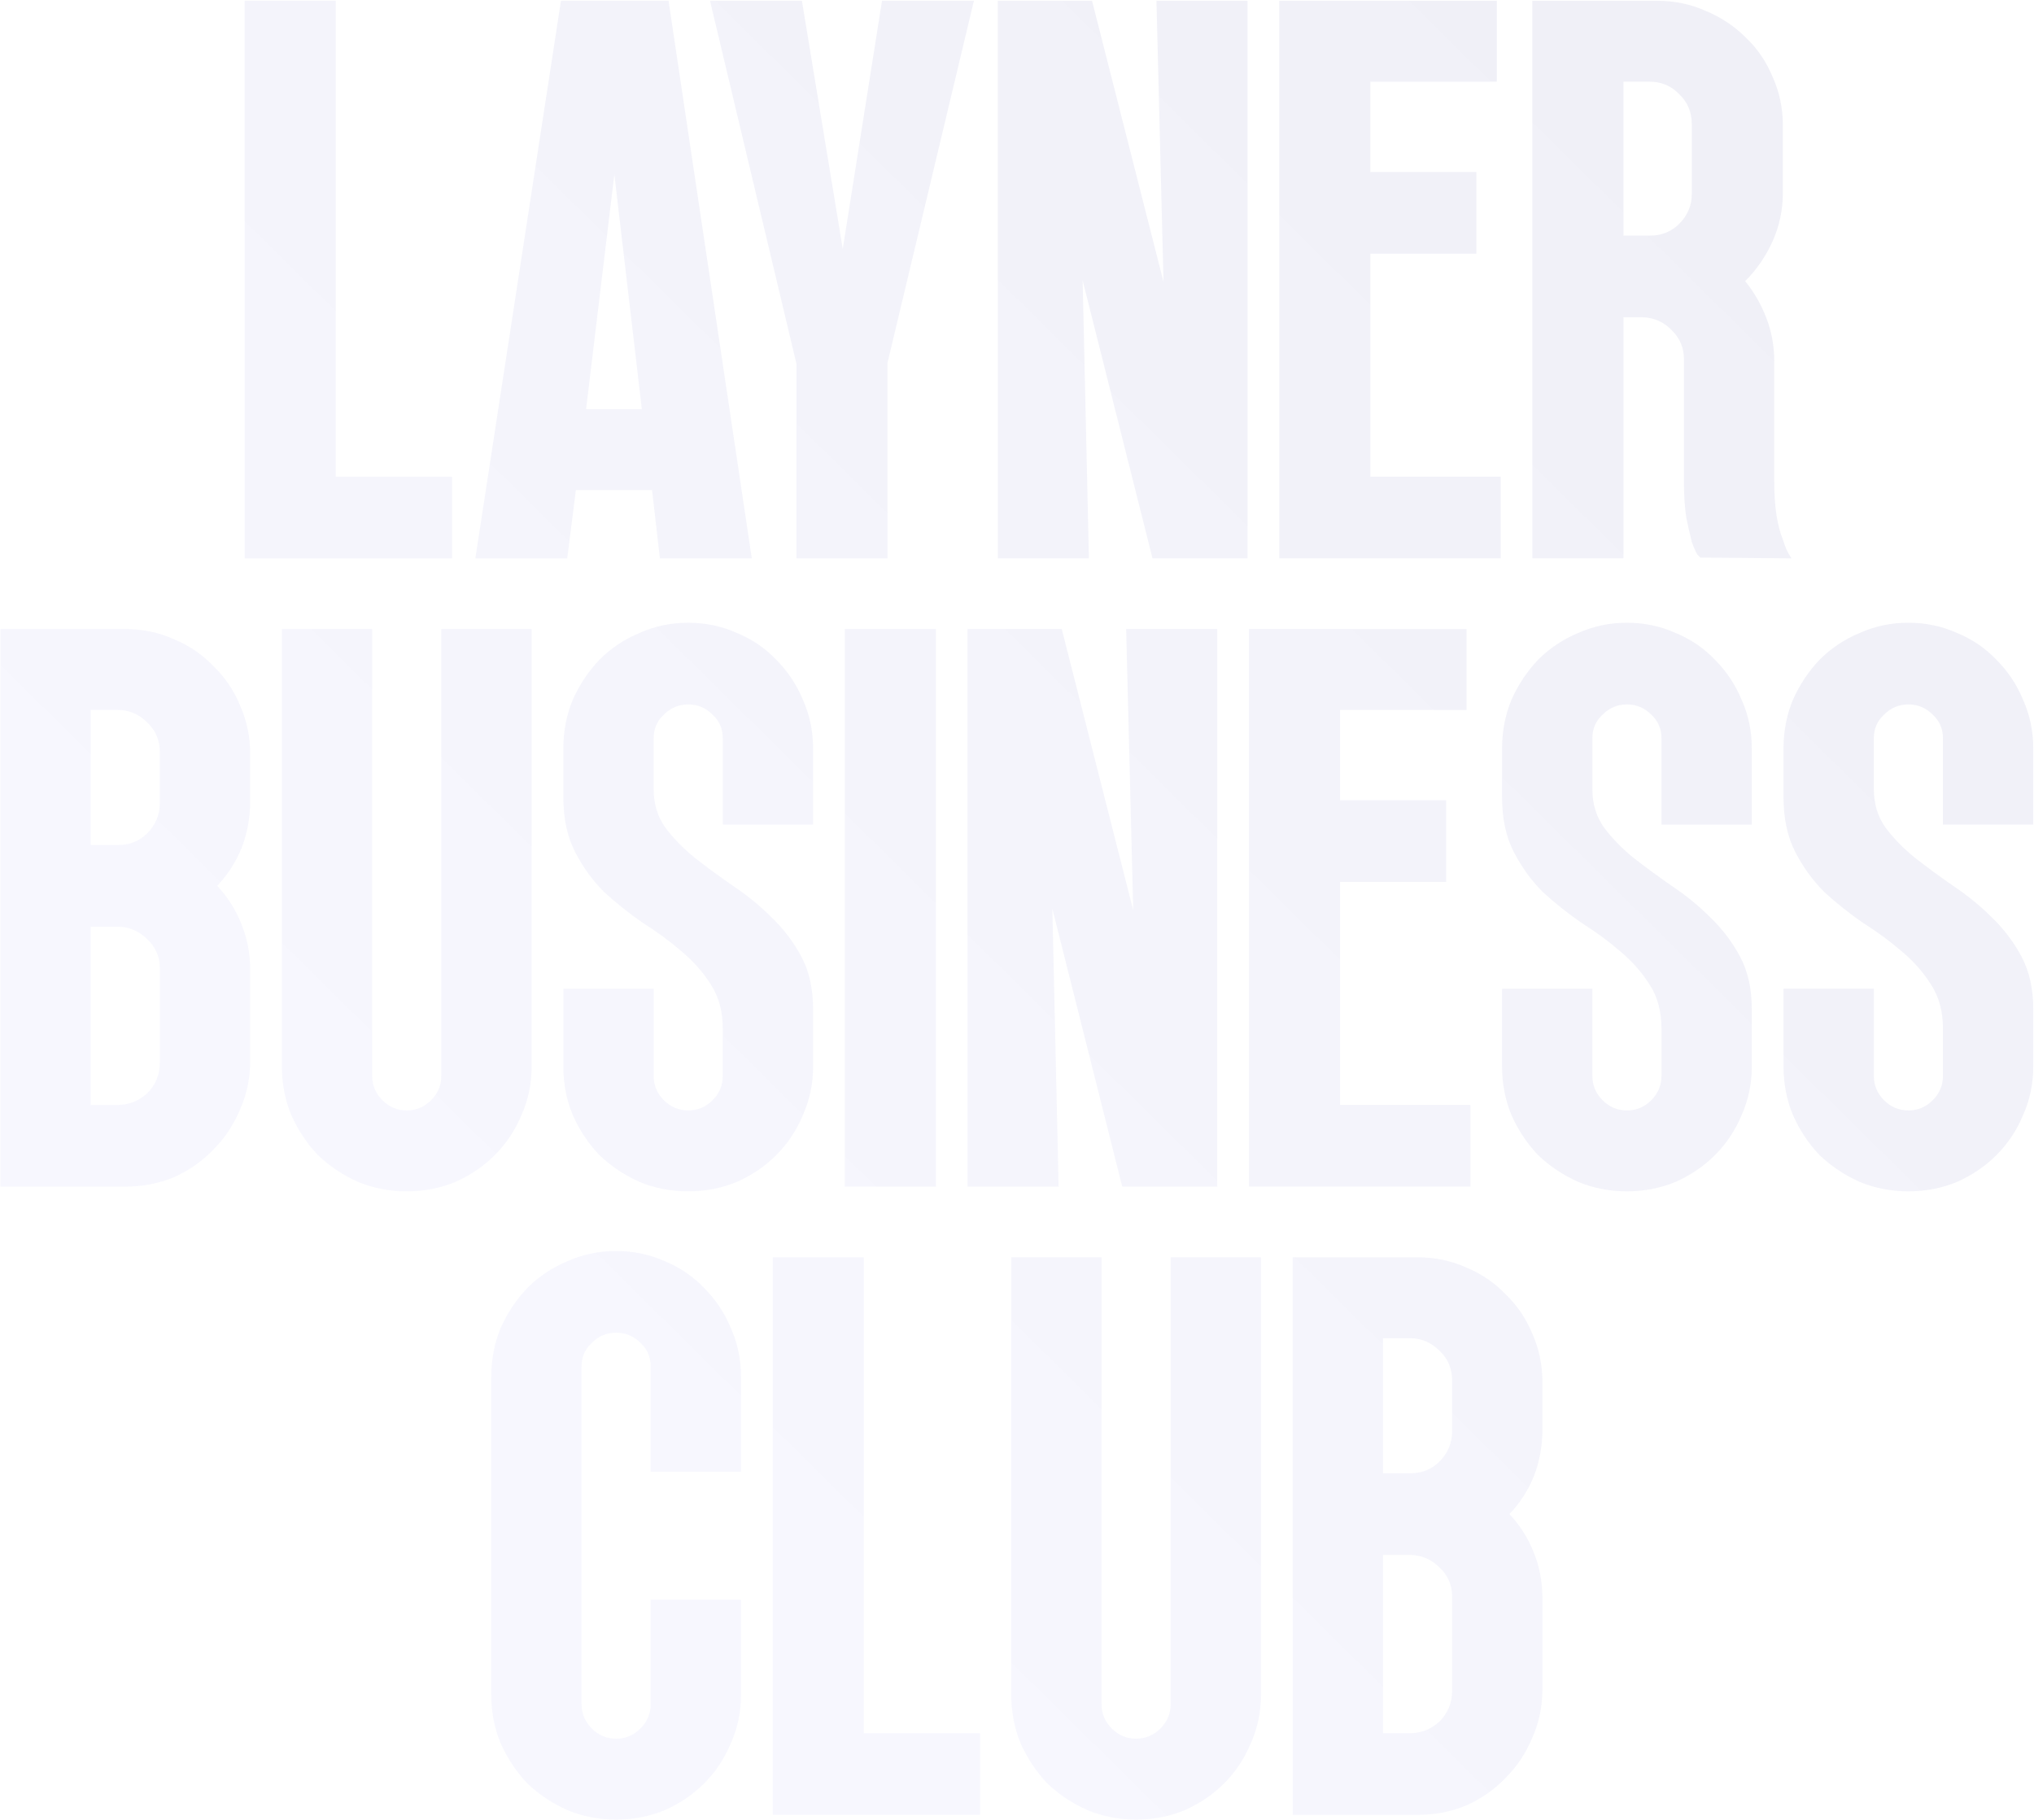 <?xml version="1.0" encoding="UTF-8"?> <svg xmlns="http://www.w3.org/2000/svg" width="1036" height="927" viewBox="0 0 1036 927" fill="none"> <path opacity="0.08" d="M230.233 242.8V284.4H124.633V0.4H171.033V242.8H230.233ZM293.317 249.6L288.917 284.4H242.117L285.717 0.4H340.517L382.917 284.4H336.117L332.117 249.6H293.317ZM326.917 208.4L312.917 88.8L298.517 208.4H326.917ZM405.648 185.2L361.648 0.4H408.448L429.248 126.8L449.248 0.4H496.048L452.048 184.8V284.4H405.648V185.2ZM551.427 142.8L554.627 284.4H508.227V0.4H556.227L592.627 143.6L589.027 0.4H635.427V284.4H587.027L551.427 142.8ZM764.386 242.8V284.4H651.586V0.4H762.386V41.6H697.986V87.6H751.986V129.2H697.986V242.8H764.386ZM903.692 244.8C903.692 251.733 904.092 257.733 904.892 262.8C905.692 267.6 906.759 271.6 908.092 274.8C909.159 278.533 910.626 281.733 912.492 284.4L866.092 284C866.092 284 865.559 283.467 864.492 282.4C863.692 281.067 862.759 278.933 861.692 276C860.892 272.8 859.959 268.667 858.892 263.6C858.092 258.533 857.692 252.267 857.692 244.8V182.8C857.692 177.2 855.692 172.4 851.692 168.4C847.692 164.133 842.759 161.867 836.892 161.6H826.892V284.4H780.492V161.6V120V0.4H844.092C852.892 0.4 861.159 2.133 868.892 5.6C876.626 8.8 883.426 13.333 889.292 19.2C895.159 24.8 899.692 31.467 902.892 39.2C906.359 46.933 908.092 55.2 908.092 64V98C908.092 106.8 906.359 115.067 902.892 122.8C899.426 130.533 894.759 137.333 888.892 143.2C893.426 148.8 897.026 155.067 899.692 162C902.359 168.933 903.692 176.267 903.692 184V244.8ZM826.892 120H840.092H840.492C846.359 120 851.292 118 855.292 114C859.559 109.733 861.692 104.667 861.692 98.8V63.2C861.692 57.067 859.559 52 855.292 48C851.292 43.733 846.226 41.6 840.092 41.6H826.892V120ZM127.419 540.4C127.419 549.2 125.685 557.467 122.219 565.2C119.019 572.933 114.485 579.733 108.619 585.6C103.019 591.467 96.352 596.133 88.619 599.6C80.885 602.8 72.619 604.4 63.819 604.4H0.219V320.4H63.819C72.619 320.4 80.885 322.133 88.619 325.6C96.352 328.8 103.019 333.333 108.619 339.2C114.485 344.8 119.019 351.467 122.219 359.2C125.685 366.933 127.419 375.2 127.419 384V408C127.419 416.533 125.952 424.533 123.019 432C120.085 439.2 115.952 445.6 110.619 451.2C115.952 456.8 120.085 463.333 123.019 470.8C125.952 478 127.419 485.733 127.419 494V540.4ZM46.219 430.4H60.219C66.085 430.4 71.019 428.4 75.019 424.4C79.285 420.133 81.419 414.933 81.419 408.8V383.2C81.419 377.067 79.285 372 75.019 368C70.752 363.733 65.685 361.6 59.819 361.6H46.219V430.4ZM59.819 562.8C65.685 562.8 70.752 560.8 75.019 556.8C79.285 552.533 81.419 547.333 81.419 541.2V493.2C81.419 487.333 79.285 482.4 75.019 478.4C71.019 474.4 66.219 472.267 60.619 472H46.219V562.8H59.819ZM207.178 606.8C198.378 606.8 190.111 605.2 182.378 602C174.645 598.533 167.845 594 161.978 588.4C156.378 582.533 151.845 575.733 148.378 568C145.178 560.267 143.578 552 143.578 543.2V320.4H189.578V548C189.578 552.8 191.311 556.933 194.778 560.4C198.245 563.867 202.378 565.6 207.178 565.6C211.978 565.6 216.111 563.867 219.578 560.4C223.045 556.933 224.778 552.8 224.778 548V320.4H270.778V543.2C270.778 552 269.045 560.267 265.578 568C262.378 575.733 257.845 582.533 251.978 588.4C246.378 594 239.711 598.533 231.978 602C224.245 605.2 215.978 606.8 207.178 606.8ZM350.538 606.8C341.738 606.8 333.471 605.2 325.738 602C318.004 598.533 311.204 594 305.337 588.4C299.738 582.533 295.204 575.733 291.738 568C288.538 560.267 286.938 552 286.938 543.2V503.6H332.938V548C332.938 552.8 334.671 556.933 338.138 560.4C341.604 563.867 345.738 565.6 350.538 565.6C355.338 565.6 359.471 563.867 362.938 560.4C366.404 556.933 368.138 552.8 368.138 548V524C368.138 515.2 366.138 507.733 362.138 501.6C358.138 495.2 353.071 489.467 346.938 484.4C341.071 479.333 334.538 474.533 327.338 470C320.404 465.2 313.871 460 307.738 454.4C301.871 448.533 296.938 441.733 292.938 434C288.938 426.267 286.938 416.933 286.938 406V381.2C286.938 372.4 288.538 364.133 291.738 356.4C295.204 348.667 299.738 341.867 305.337 336C311.204 330.133 318.004 325.6 325.738 322.4C333.471 318.933 341.738 317.2 350.538 317.2C359.338 317.2 367.604 318.933 375.338 322.4C383.071 325.6 389.738 330.133 395.338 336C401.204 341.867 405.738 348.667 408.938 356.4C412.404 364.133 414.138 372.4 414.138 381.2V420H368.138V376C368.138 371.2 366.404 367.2 362.938 364C359.471 360.533 355.338 358.8 350.538 358.8C345.738 358.8 341.604 360.533 338.138 364C334.671 367.2 332.938 371.2 332.938 376V402C332.938 409.467 334.938 416 338.938 421.6C342.938 426.933 347.871 432 353.738 436.8C359.871 441.6 366.404 446.4 373.338 451.2C380.538 456 387.071 461.333 392.938 467.2C399.071 473.067 404.138 479.733 408.138 487.2C412.138 494.667 414.138 503.6 414.138 514V543.2C414.138 552 412.404 560.267 408.938 568C405.738 575.733 401.204 582.533 395.338 588.4C389.738 594 383.071 598.533 375.338 602C367.604 605.2 359.338 606.8 350.538 606.8ZM476.697 320.4V604.4H430.297V320.4H476.697ZM535.997 462.8L539.197 604.4H492.797V320.4H540.797L577.197 463.6L573.597 320.4H619.997V604.4H571.597L535.997 462.8ZM748.956 562.8V604.4H636.156V320.4H746.956V361.6H682.556V407.6H736.556V449.2H682.556V562.8H748.956ZM828.663 606.8C819.863 606.8 811.596 605.2 803.863 602C796.129 598.533 789.329 594 783.462 588.4C777.863 582.533 773.329 575.733 769.863 568C766.663 560.267 765.063 552 765.063 543.2V503.6H811.063V548C811.063 552.8 812.796 556.933 816.263 560.4C819.729 563.867 823.863 565.6 828.663 565.6C833.463 565.6 837.596 563.867 841.063 560.4C844.529 556.933 846.263 552.8 846.263 548V524C846.263 515.2 844.263 507.733 840.263 501.6C836.263 495.2 831.196 489.467 825.063 484.4C819.196 479.333 812.663 474.533 805.463 470C798.529 465.2 791.996 460 785.863 454.4C779.996 448.533 775.063 441.733 771.063 434C767.063 426.267 765.063 416.933 765.063 406V381.2C765.063 372.4 766.663 364.133 769.863 356.4C773.329 348.667 777.863 341.867 783.462 336C789.329 330.133 796.129 325.6 803.863 322.4C811.596 318.933 819.863 317.2 828.663 317.2C837.463 317.2 845.729 318.933 853.463 322.4C861.196 325.6 867.863 330.133 873.463 336C879.329 341.867 883.863 348.667 887.063 356.4C890.529 364.133 892.263 372.4 892.263 381.2V420H846.263V376C846.263 371.2 844.529 367.2 841.063 364C837.596 360.533 833.463 358.8 828.663 358.8C823.863 358.8 819.729 360.533 816.263 364C812.796 367.2 811.063 371.2 811.063 376V402C811.063 409.467 813.063 416 817.063 421.6C821.063 426.933 825.996 432 831.863 436.8C837.996 441.6 844.529 446.4 851.463 451.2C858.663 456 865.196 461.333 871.063 467.2C877.196 473.067 882.263 479.733 886.263 487.2C890.263 494.667 892.263 503.6 892.263 514V543.2C892.263 552 890.529 560.267 887.063 568C883.863 575.733 879.329 582.533 873.463 588.4C867.863 594 861.196 598.533 853.463 602C845.729 605.2 837.463 606.8 828.663 606.8ZM972.022 606.8C963.222 606.8 954.955 605.2 947.222 602C939.489 598.533 932.689 594 926.822 588.4C921.222 582.533 916.689 575.733 913.222 568C910.022 560.267 908.422 552 908.422 543.2V503.6H954.422V548C954.422 552.8 956.155 556.933 959.622 560.4C963.089 563.867 967.222 565.6 972.022 565.6C976.822 565.6 980.955 563.867 984.422 560.4C987.889 556.933 989.622 552.8 989.622 548V524C989.622 515.2 987.622 507.733 983.622 501.6C979.622 495.2 974.555 489.467 968.422 484.4C962.555 479.333 956.022 474.533 948.822 470C941.889 465.2 935.355 460 929.222 454.4C923.355 448.533 918.422 441.733 914.422 434C910.422 426.267 908.422 416.933 908.422 406V381.2C908.422 372.4 910.022 364.133 913.222 356.4C916.689 348.667 921.222 341.867 926.822 336C932.689 330.133 939.489 325.6 947.222 322.4C954.955 318.933 963.222 317.2 972.022 317.2C980.822 317.2 989.089 318.933 996.822 322.4C1004.56 325.6 1011.22 330.133 1016.82 336C1022.69 341.867 1027.22 348.667 1030.42 356.4C1033.89 364.133 1035.62 372.4 1035.62 381.2V420H989.622V376C989.622 371.2 987.889 367.2 984.422 364C980.955 360.533 976.822 358.8 972.022 358.8C967.222 358.8 963.089 360.533 959.622 364C956.155 367.2 954.422 371.2 954.422 376V402C954.422 409.467 956.422 416 960.422 421.6C964.422 426.933 969.355 432 975.222 436.8C981.355 441.6 987.889 446.4 994.822 451.2C1002.02 456 1008.56 461.333 1014.42 467.2C1020.56 473.067 1025.62 479.733 1029.62 487.2C1033.62 494.667 1035.62 503.6 1035.62 514V543.2C1035.62 552 1033.89 560.267 1030.42 568C1027.22 575.733 1022.69 582.533 1016.82 588.4C1011.22 594 1004.56 598.533 996.822 602C989.089 605.2 980.822 606.8 972.022 606.8ZM313.819 926.8C305.019 926.8 296.752 925.2 289.019 922C281.285 918.533 274.485 914 268.619 908.4C263.019 902.533 258.485 895.733 255.019 888C251.819 880.267 250.219 872 250.219 863.2V701.2C250.219 692.4 251.819 684.133 255.019 676.4C258.485 668.667 263.019 661.867 268.619 656C274.485 650.133 281.285 645.6 289.019 642.4C296.752 638.933 305.019 637.2 313.819 637.2C322.619 637.2 330.885 638.933 338.619 642.4C346.352 645.6 353.019 650.133 358.619 656C364.485 661.867 369.019 668.667 372.219 676.4C375.685 684.133 377.419 692.4 377.419 701.2V749.6H331.419V696C331.419 691.2 329.685 687.2 326.219 684C322.752 680.533 318.619 678.8 313.819 678.8C309.019 678.8 304.885 680.533 301.419 684C297.952 687.2 296.219 691.2 296.219 696V868C296.219 872.8 297.952 876.933 301.419 880.4C304.885 883.867 309.019 885.6 313.819 885.6C318.619 885.6 322.752 883.867 326.219 880.4C329.685 876.933 331.419 872.8 331.419 868V814.8H377.419V863.2C377.419 872 375.685 880.267 372.219 888C369.019 895.733 364.485 902.533 358.619 908.4C353.019 914 346.352 918.533 338.619 922C330.885 925.2 322.619 926.8 313.819 926.8ZM499.178 882.8V924.4H393.578V640.4H439.978V882.8H499.178ZM578.663 926.8C569.863 926.8 561.596 925.2 553.863 922C546.129 918.533 539.329 914 533.462 908.4C527.863 902.533 523.329 895.733 519.863 888C516.663 880.267 515.063 872 515.063 863.2V640.4H561.063V868C561.063 872.8 562.796 876.933 566.263 880.4C569.729 883.867 573.863 885.6 578.663 885.6C583.463 885.6 587.596 883.867 591.063 880.4C594.529 876.933 596.263 872.8 596.263 868V640.4H642.263V863.2C642.263 872 640.529 880.267 637.063 888C633.863 895.733 629.329 902.533 623.463 908.4C617.863 914 611.196 918.533 603.463 922C595.729 925.2 587.463 926.8 578.663 926.8ZM785.622 860.4C785.622 869.2 783.889 877.467 780.422 885.2C777.222 892.933 772.689 899.733 766.822 905.6C761.222 911.467 754.555 916.133 746.822 919.6C739.089 922.8 730.822 924.4 722.022 924.4H658.422V640.4H722.022C730.822 640.4 739.089 642.133 746.822 645.6C754.555 648.8 761.222 653.333 766.822 659.2C772.689 664.8 777.222 671.467 780.422 679.2C783.889 686.933 785.622 695.2 785.622 704V728C785.622 736.533 784.155 744.533 781.222 752C778.289 759.2 774.155 765.6 768.822 771.2C774.155 776.8 778.289 783.333 781.222 790.8C784.155 798 785.622 805.733 785.622 814V860.4ZM704.422 750.4H718.422C724.289 750.4 729.222 748.4 733.222 744.4C737.489 740.133 739.622 734.933 739.622 728.8V703.2C739.622 697.067 737.489 692 733.222 688C728.955 683.733 723.889 681.6 718.022 681.6H704.422V750.4ZM718.022 882.8C723.889 882.8 728.955 880.8 733.222 876.8C737.489 872.533 739.622 867.333 739.622 861.2V813.2C739.622 807.333 737.489 802.4 733.222 798.4C729.222 794.4 724.422 792.267 718.822 792H704.422V882.8H718.022Z" fill="url(#paint0_linear_284_5307)"></path> <defs> <linearGradient id="paint0_linear_284_5307" x1="1021" y1="-17.5" x2="46.5" y2="970" gradientUnits="userSpaceOnUse"> <stop stop-color="#020266" stop-opacity="0.8"></stop> <stop offset="0.73" stop-color="#0404CC" stop-opacity="0.4"></stop> </linearGradient> </defs> </svg> 